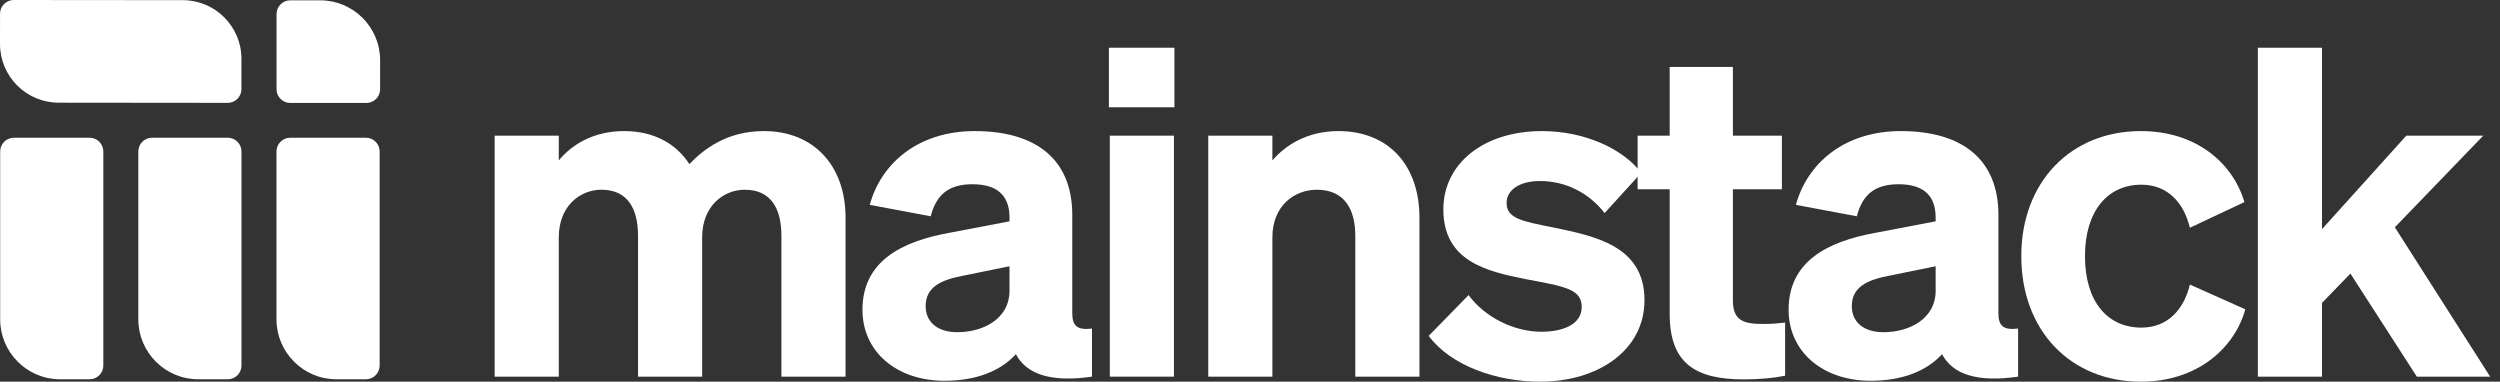 <svg xmlns="http://www.w3.org/2000/svg" width="131" height="20" viewBox="0 0 131 20" fill="none">
<rect x="0" y="0" width="131" height="20" fill="#333333" stroke="none"/>
<path d="M19.198 5.395H15.211C15.02 5.395 14.837 5.319 14.702 5.184C14.567 5.049 14.491 4.866 14.491 4.675V0.736C14.491 0.545 14.567 0.362 14.702 0.227C14.837 0.092 15.02 0.016 15.211 0.016H16.775C18.511 0.016 19.918 1.422 19.918 3.158V4.675C19.918 4.866 19.842 5.049 19.707 5.184C19.572 5.319 19.389 5.395 19.198 5.395Z" fill="#ffffff"/>
<path d="M0.009 16.731V7.938C0.009 7.843 0.028 7.749 0.064 7.662C0.1 7.575 0.153 7.495 0.22 7.428C0.287 7.362 0.366 7.308 0.454 7.272C0.541 7.236 0.635 7.217 0.729 7.217H4.694C4.885 7.217 5.068 7.293 5.203 7.428C5.338 7.563 5.414 7.747 5.414 7.938V19.154C5.414 19.345 5.338 19.528 5.203 19.663C5.068 19.798 4.885 19.874 4.694 19.874H3.152C1.416 19.874 0.009 18.467 0.009 16.731Z" fill="#ffffff"/>
<path d="M7.248 16.731V7.938C7.248 7.747 7.324 7.563 7.459 7.428C7.594 7.293 7.778 7.217 7.969 7.217H11.933C12.124 7.217 12.307 7.293 12.443 7.428C12.578 7.563 12.653 7.747 12.653 7.938V19.154C12.653 19.345 12.578 19.528 12.443 19.663C12.307 19.798 12.124 19.874 11.933 19.874H10.391C8.656 19.874 7.248 18.467 7.248 16.731Z" fill="#ffffff"/>
<path d="M14.488 16.731V7.938C14.488 7.747 14.564 7.563 14.699 7.428C14.834 7.293 15.017 7.217 15.208 7.217H19.173C19.364 7.217 19.547 7.293 19.682 7.428C19.817 7.563 19.893 7.747 19.893 7.938V19.154C19.893 19.345 19.817 19.528 19.682 19.663C19.547 19.798 19.364 19.874 19.173 19.874H17.631C15.895 19.874 14.488 18.467 14.488 16.731Z" fill="#ffffff"/>
<path d="M9.577 0.008L0.722 0C0.531 -1.84048e-07 0.348 0.076 0.213 0.211C0.078 0.345 0.002 0.528 0.002 0.719L5.44821e-07 2.3C-0.001 4 1.375 5.38 3.076 5.381L11.93 5.39C12.121 5.39 12.305 5.314 12.44 5.179C12.575 5.044 12.651 4.861 12.652 4.67V3.09C12.655 1.389 11.277 0.01 9.577 0.008Z" fill="#ffffff"/>
<path d="M29.28 12.438C29.28 10.782 30.408 9.942 31.512 9.942C32.905 9.942 33.433 10.95 33.433 12.367V19.736H36.793V12.438C36.793 10.782 37.922 9.942 39.026 9.942C40.418 9.942 40.946 10.95 40.946 12.367V19.736H44.307V11.406C44.307 8.67 42.627 6.869 40.034 6.869C38.09 6.869 36.889 7.806 36.121 8.598C35.425 7.518 34.249 6.869 32.712 6.869C31.08 6.869 29.952 7.59 29.28 8.406V7.109H25.919V19.736H29.28V12.438Z" fill="#ffffff"/>
<path d="M49.49 19.952C51.146 19.952 52.418 19.448 53.234 18.56C53.786 19.616 55.083 20.048 57.219 19.736V17.215C56.475 17.311 56.187 17.095 56.187 16.423V11.262C56.187 8.334 54.267 6.869 51.074 6.869C48.073 6.869 46.153 8.598 45.577 10.734L48.77 11.334C49.057 10.206 49.706 9.654 50.954 9.654C52.346 9.654 52.898 10.326 52.898 11.406V11.598L49.754 12.198C47.209 12.655 45.193 13.711 45.193 16.231C45.193 18.464 47.017 19.952 49.49 19.952ZM52.898 15.247C52.898 16.663 51.578 17.407 50.162 17.407C49.154 17.407 48.505 16.903 48.505 16.039C48.505 15.031 49.322 14.671 50.426 14.455L52.898 13.951V15.247Z" fill="#ffffff"/>
<path d="M58.106 5.621H61.539V2.501H58.106V5.621ZM61.515 7.109H58.154V19.736H61.515V7.109Z" fill="#ffffff"/>
<path d="M63.312 19.736H66.673V12.438C66.673 10.782 67.825 9.942 69.001 9.942C70.442 9.942 71.018 10.95 71.018 12.367V19.736H74.379V11.406C74.379 8.67 72.77 6.869 70.13 6.869C68.521 6.869 67.369 7.59 66.673 8.406V7.109H63.312V19.736Z" fill="#ffffff"/>
<path d="M74.864 17.599C76.017 19.16 78.417 20 80.698 20C83.722 20 86.171 18.368 86.171 15.727C86.171 12.871 83.554 12.367 81.346 11.91C79.785 11.598 78.945 11.454 78.945 10.638C78.945 9.942 79.641 9.486 80.698 9.486C82.018 9.486 83.242 10.086 84.082 11.166L86.003 9.054C85.018 7.782 83.026 6.869 80.794 6.869C77.769 6.869 75.632 8.55 75.632 10.974C75.632 13.687 77.889 14.215 79.929 14.623C81.946 15.007 82.882 15.127 82.882 16.087C82.882 16.999 81.898 17.384 80.77 17.384C79.353 17.384 77.817 16.639 76.953 15.463L74.864 17.599Z" fill="#ffffff"/>
<path d="M87.491 16.447C87.491 19.04 88.835 19.88 91.38 19.88C92.22 19.88 92.94 19.808 93.54 19.688V16.903C93.108 16.951 92.868 16.975 92.388 16.975C91.404 16.975 90.804 16.831 90.804 15.751V9.918H93.372V7.109H90.804V3.509H87.491V7.109H85.811V9.918H87.491V16.447Z" fill="#ffffff"/>
<path d="M98.02 19.952C99.676 19.952 100.948 19.448 101.764 18.56C102.316 19.616 103.613 20.048 105.749 19.736V17.215C105.005 17.311 104.717 17.095 104.717 16.423V11.262C104.717 8.334 102.797 6.869 99.604 6.869C96.603 6.869 94.683 8.598 94.107 10.734L97.299 11.334C97.588 10.206 98.236 9.654 99.484 9.654C100.876 9.654 101.428 10.326 101.428 11.406V11.598L98.284 12.198C95.739 12.655 93.723 13.711 93.723 16.231C93.723 18.464 95.547 19.952 98.02 19.952ZM101.428 15.247C101.428 16.663 100.108 17.407 98.692 17.407C97.684 17.407 97.035 16.903 97.035 16.039C97.035 15.031 97.852 14.671 98.956 14.455L101.428 13.951V15.247Z" fill="#ffffff"/>
<path d="M109.253 13.423C109.253 11.07 110.429 9.678 112.206 9.678C113.598 9.678 114.438 10.638 114.75 11.934L117.607 10.59C117.007 8.55 115.086 6.869 112.182 6.869C108.509 6.869 105.916 9.534 105.916 13.423C105.916 17.335 108.509 20 112.182 20C115.11 20 117.079 18.272 117.655 16.207L114.75 14.911C114.438 16.207 113.598 17.167 112.206 17.167C110.429 17.167 109.253 15.799 109.253 13.423Z" fill="#ffffff"/>
<path d="M121.673 2.501H118.312V19.736H121.673V15.871L123.161 14.335L126.642 19.736H130.483L125.49 11.91L130.123 7.109H126.09L121.673 12.006V2.501Z" fill="#ffffff"/>
</svg>